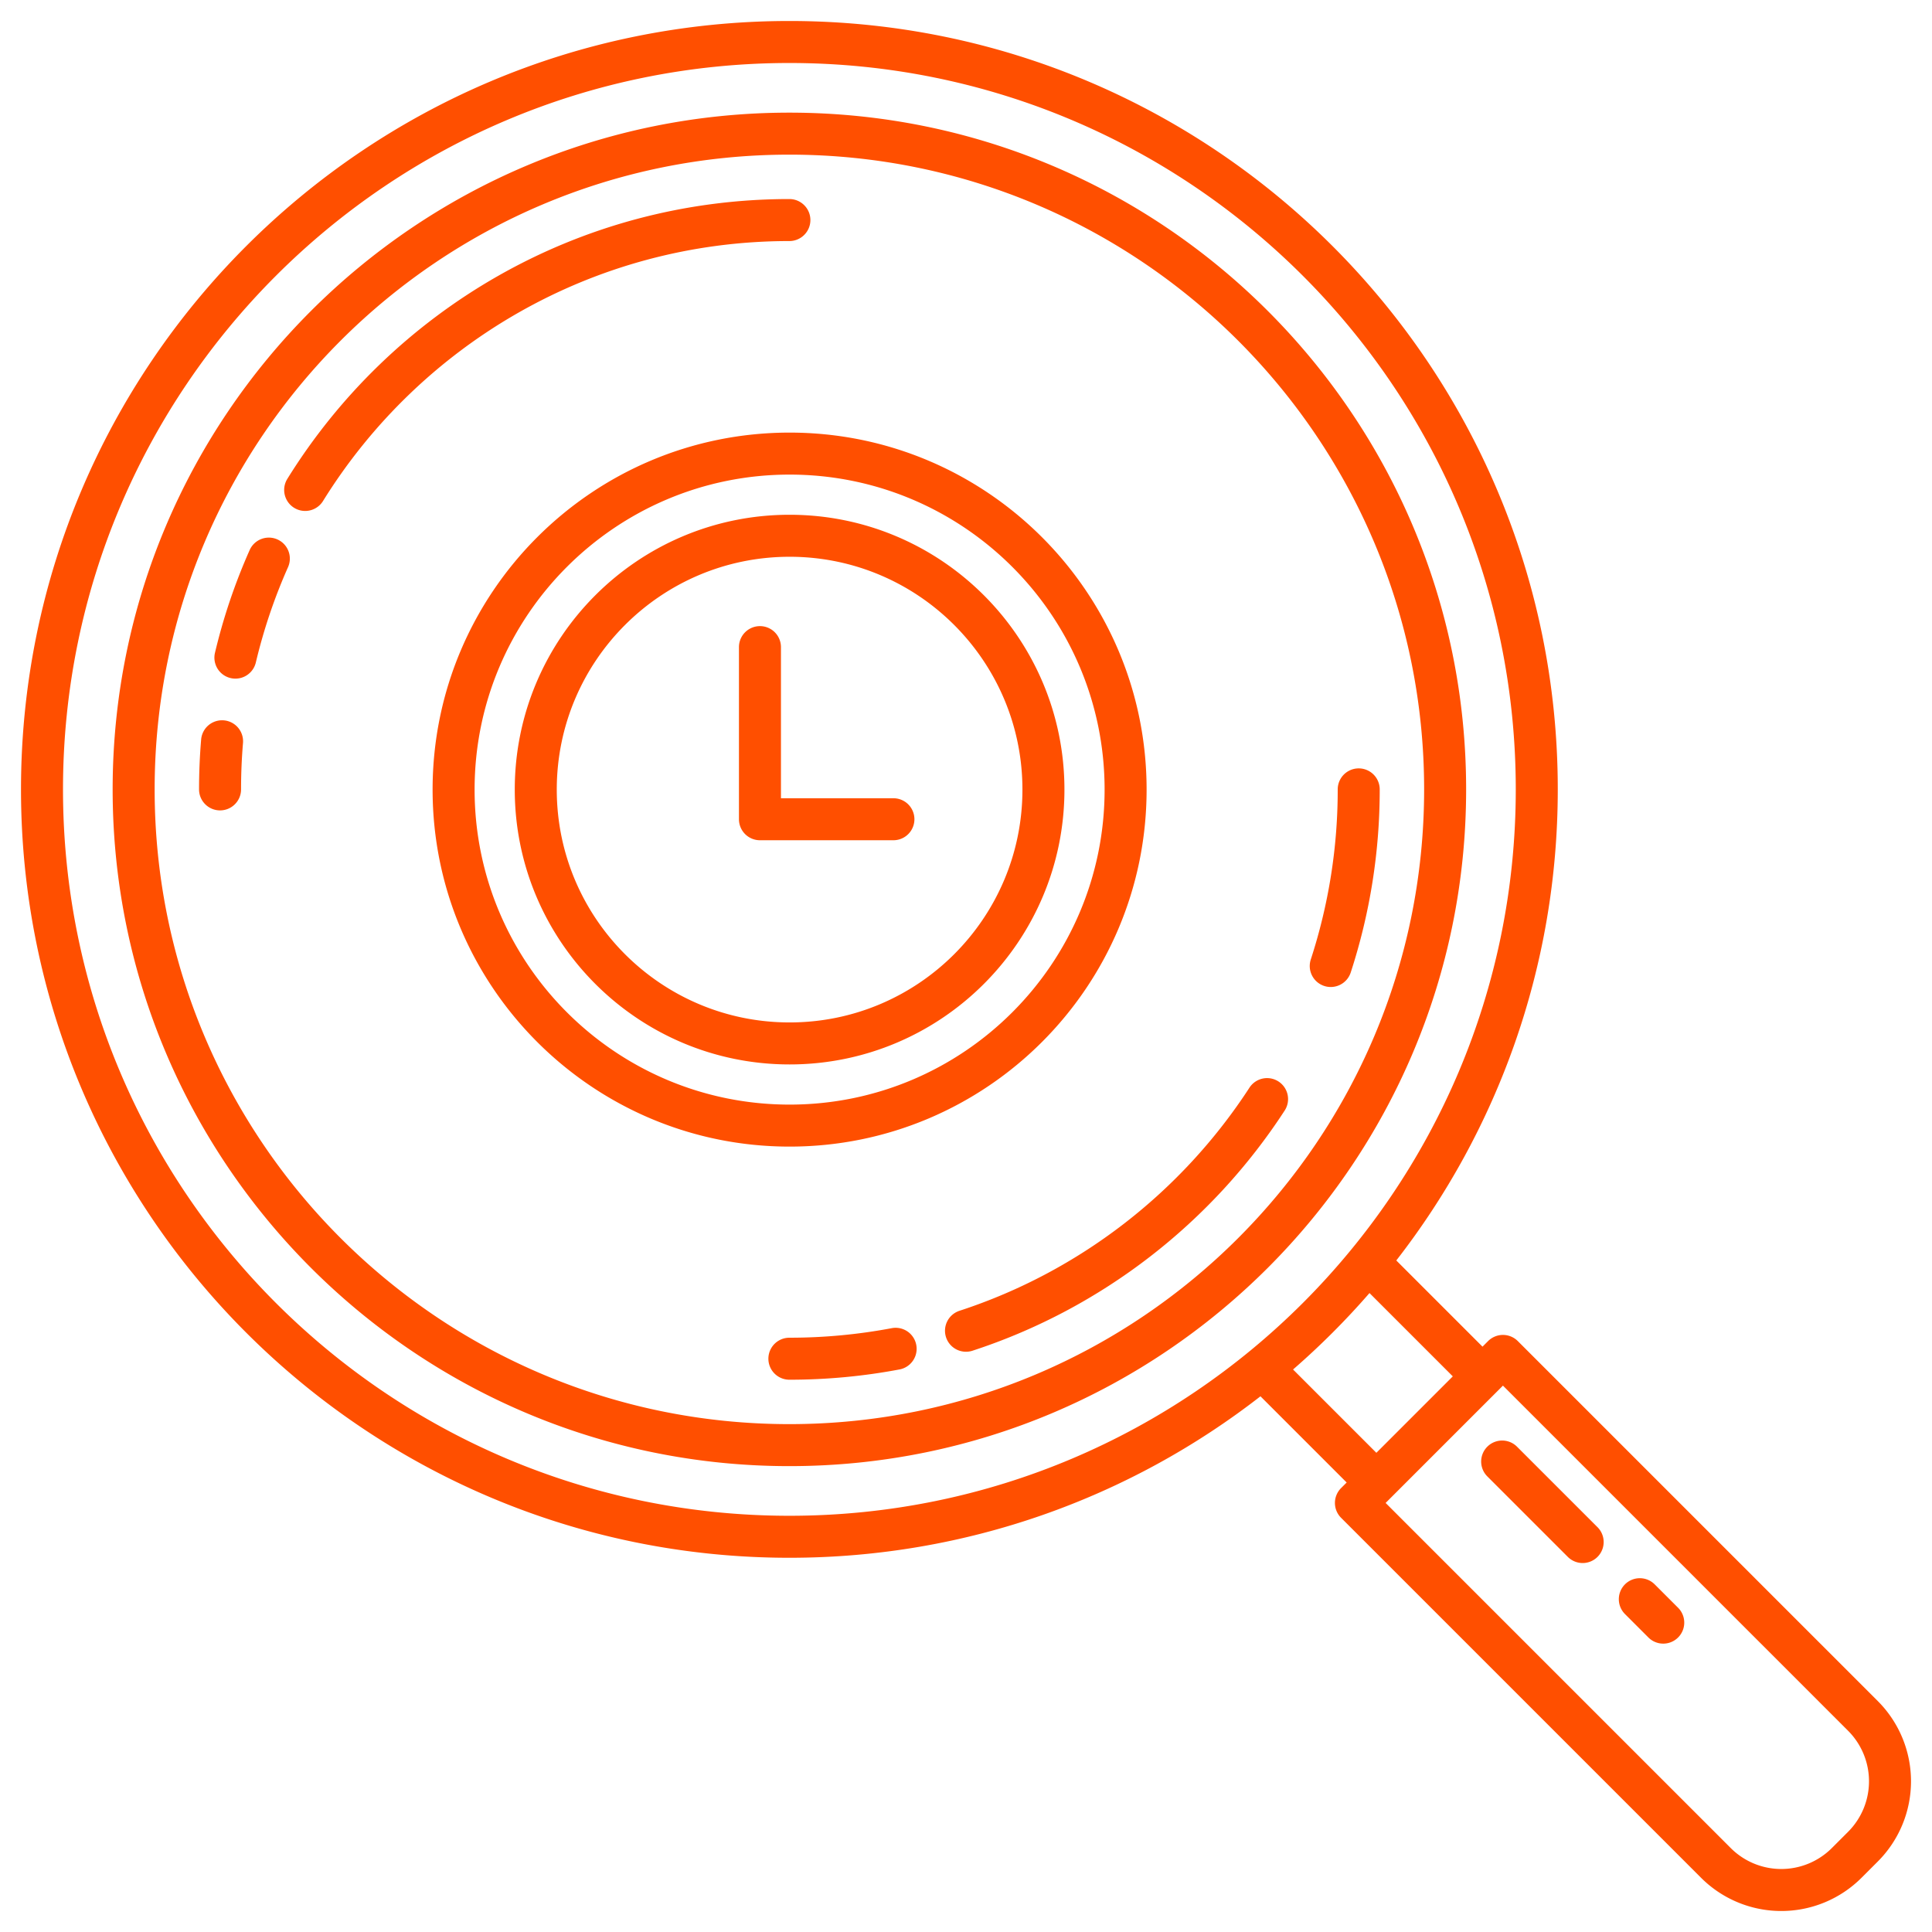 <svg xmlns="http://www.w3.org/2000/svg" version="1.1" xmlns:xlink="http://www.w3.org/1999/xlink" width="512" height="512" x="0" y="0" viewBox="0 0 230 230" style="enable-background:new 0 0 512 512" xml:space="preserve" fill-rule="evenodd" class=""><g><path d="m150.055 166.226 10.263 10.263-.666.665a2.501 2.501 0 0 0 0 3.536l42.853 42.853a13.51 13.51 0 0 0 19.107 0l1.931-1.931a13.51 13.51 0 0 0 0-19.107l-42.853-42.853a2.501 2.501 0 0 0-3.536 0l-.665.666-10.263-10.263c12.048-15.496 19.223-34.957 19.223-56.08 0-50.487-40.988-91.475-91.474-91.475C43.488 2.5 2.5 43.488 2.5 93.975c0 50.486 40.988 91.474 91.475 91.474 21.123 0 40.584-7.175 56.08-19.223zm28.867-1.271 41.085 41.086a8.51 8.51 0 0 1 0 12.035l-1.931 1.931a8.51 8.51 0 0 1-12.035 0l-41.086-41.085zm20.892 26.487-2.829-2.829a2.503 2.503 0 0 0-3.536 0 2.503 2.503 0 0 0 0 3.536l2.829 2.829a2.501 2.501 0 0 0 3.536-3.536zm-9.642-9.642-9.606-9.605a2.5 2.5 0 0 0-3.535 3.535l9.606 9.606a2.5 2.5 0 1 0 3.535-3.536zM93.975 7.5c47.726 0 86.474 38.748 86.474 86.475 0 47.726-38.748 86.474-86.474 86.474-47.727 0-86.475-38.748-86.475-86.474C7.5 46.248 46.248 7.5 93.975 7.5zm0 5.91c-44.465 0-80.565 36.1-80.565 80.565s36.1 80.564 80.565 80.564 80.564-36.099 80.564-80.564S138.44 13.41 93.975 13.41zm69.06 140.525a91.964 91.964 0 0 1-9.1 9.1l9.918 9.918 9.1-9.1zM93.975 18.41c41.705 0 75.564 33.859 75.564 75.565 0 41.705-33.859 75.564-75.564 75.564-41.706 0-75.565-33.859-75.565-75.564 0-41.706 33.859-75.565 75.565-75.565zm12.249 139.693a65.572 65.572 0 0 1-12.249 1.149 2.5 2.5 0 0 0 0 5c4.505 0 8.912-.425 13.183-1.237a2.501 2.501 0 0 0-.934-4.912zm42.538-28.645c-8.057 12.406-20.21 21.911-34.538 26.588a2.501 2.501 0 0 0-1.601 3.152 2.502 2.502 0 0 0 3.153 1.601c15.423-5.035 28.507-15.264 37.179-28.618a2.5 2.5 0 0 0-4.193-2.723zM94 51.5c-23.456 0-42.5 19.044-42.5 42.5s19.044 42.5 42.5 42.5 42.5-19.044 42.5-42.5S117.456 51.5 94 51.5zm0 5c20.697 0 37.5 16.803 37.5 37.5s-16.803 37.5-37.5 37.5S56.5 114.697 56.5 94 73.303 56.5 94 56.5zm0 4.782c-18.057 0-32.718 14.661-32.718 32.718S75.943 126.718 94 126.718 126.718 112.057 126.718 94 112.057 61.282 94 61.282zm0 5c15.298 0 27.718 12.42 27.718 27.718S109.298 121.718 94 121.718 66.282 109.298 66.282 94 78.702 66.282 94 66.282zm65.252 27.693a65.152 65.152 0 0 1-3.206 20.249 2.502 2.502 0 0 0 1.6 3.153 2.502 2.502 0 0 0 3.153-1.601 70.136 70.136 0 0 0 3.453-21.801 2.5 2.5 0 0 0-5 0zM87.971 77.039v20.49a2.5 2.5 0 0 0 2.5 2.5h15.888a2.5 2.5 0 0 0 0-5H92.971v-17.99a2.5 2.5 0 0 0-5 0zM28.697 93.975c0-1.868.079-3.718.233-5.546a2.5 2.5 0 0 0-4.982-.42 70.92 70.92 0 0 0-.251 5.966c0 1.379 1.121 2.5 2.5 2.5 1.38 0 2.5-1.121 2.5-2.5zm1.752-15.076a64.75 64.75 0 0 1 3.854-11.412 2.5 2.5 0 0 0-4.568-2.032 69.7 69.7 0 0 0-4.151 12.292 2.5 2.5 0 0 0 4.865 1.152zm7.988-19.225c11.512-18.585 32.089-30.977 55.538-30.977 1.379 0 2.5-1.12 2.5-2.5 0-1.379-1.121-2.5-2.5-2.5-25.243 0-47.396 13.337-59.788 33.344a2.5 2.5 0 0 0 4.25 2.633z" fill="#ff4f00" opacity="1" data-original="#000000" class=""></path></g></svg>